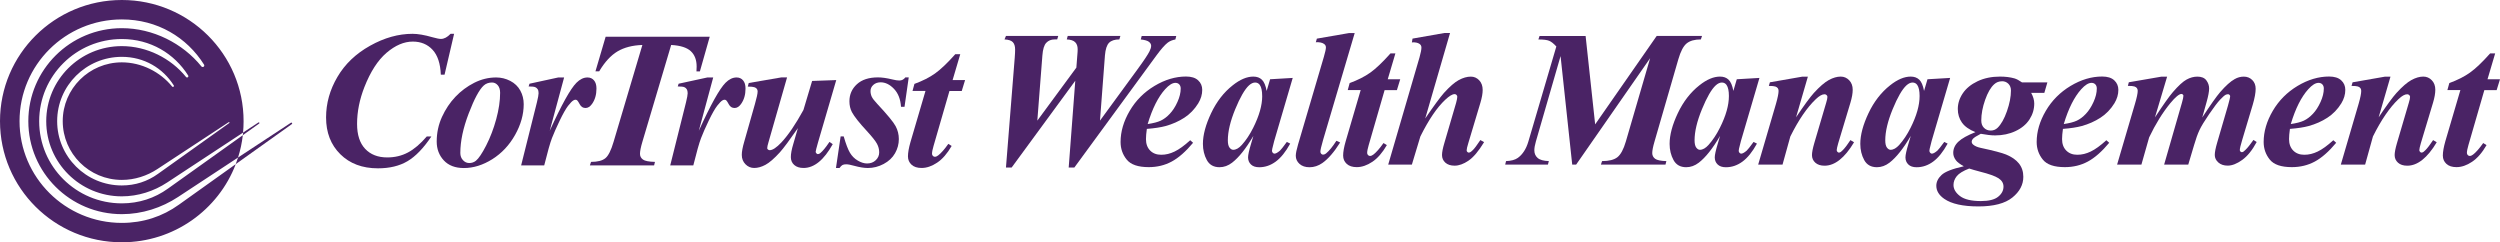 <?xml version="1.0" encoding="UTF-8"?>
<svg width="454px" height="44px" viewBox="0 0 454 44" version="1.1" xmlns="http://www.w3.org/2000/svg" xmlns:xlink="http://www.w3.org/1999/xlink">
    <title>CorTrust-WM-Logo</title>
    <g id="WM-and-Insurance-Headers-&amp;-Footers" stroke="none" stroke-width="1" fill="none" fill-rule="evenodd">
        <g id="231019_CorTrust-WM-Desktop" transform="translate(-26, -72)" fill="#4A2365">
            <g id="Main-Nav-Wealth-Management" transform="translate(-10, 0)">
                <g id="CorTrust-WM-Logo" transform="translate(36, 72)">
                    <path d="M22.127,40.479 C11.865,40.479 3.548,32.208 3.548,22.003 C3.548,11.799 11.865,3.528 22.127,3.528 C28.573,3.528 33.947,6.788 37.061,11.746 C37.087,11.786 37.1,11.838 37.1,11.884 C37.1,12.047 36.969,12.171 36.805,12.171 C36.713,12.171 36.634,12.132 36.581,12.067 C33.171,7.853 27.771,5.115 22.127,5.115 C12.746,5.115 5.144,12.674 5.144,22.003 C5.144,31.332 12.746,38.891 22.127,38.891 C25.793,38.891 29.361,37.735 32.344,35.768 C32.344,35.768 32.344,35.768 32.344,35.768 L43.23,28.608 C43.644,27.302 43.933,25.949 44.097,24.551 L30.497,34.253 C28.093,35.984 25.248,36.931 22.121,36.931 C13.83,36.931 7.115,30.248 7.115,22.01 C7.115,13.772 13.836,7.088 22.121,7.088 C27.324,7.088 31.667,9.728 34.183,13.726 C34.203,13.759 34.209,13.798 34.209,13.837 C34.209,13.968 34.104,14.072 33.973,14.072 C33.901,14.072 33.835,14.039 33.789,13.987 C31.036,10.584 26.674,8.375 22.114,8.375 C14.539,8.375 8.396,14.484 8.396,22.016 C8.396,29.549 14.539,35.657 22.114,35.657 C25.077,35.657 27.955,34.723 30.366,33.136 C30.366,33.136 30.366,33.136 30.366,33.136 L44.137,24.081 C44.202,23.401 44.235,22.715 44.235,22.023 C44.248,9.852 34.347,0 22.127,0 C9.907,0 0,9.852 0,22.003 C0,34.155 9.907,44 22.127,44 C31.582,44 39.656,38.101 42.816,29.804 L32.495,37.166 C29.512,39.316 25.997,40.479 22.121,40.479 L22.127,40.479 Z M41.535,22.193 C41.535,22.193 41.568,22.173 41.587,22.173 C41.64,22.173 41.679,22.212 41.679,22.265 C41.679,22.297 41.66,22.33 41.633,22.343 L41.633,22.343 C41.633,22.343 28.678,31.581 28.678,31.581 C26.792,32.94 24.571,33.678 22.121,33.678 C15.636,33.678 10.38,28.451 10.38,22.003 C10.38,15.555 15.636,10.322 22.121,10.322 C26.194,10.322 29.591,12.387 31.562,15.516 C31.575,15.542 31.588,15.575 31.588,15.601 C31.588,15.705 31.503,15.784 31.404,15.784 C31.345,15.784 31.299,15.758 31.26,15.718 C29.105,13.06 25.688,11.322 22.127,11.322 C16.201,11.322 11.392,16.104 11.392,21.997 C11.392,27.89 16.195,32.672 22.127,32.672 C24.447,32.672 26.7,31.94 28.586,30.699 C28.586,30.699 28.586,30.699 28.586,30.699 L41.535,22.186 L41.535,22.193 Z" id="Shape"></path>
                    <path d="M53.065,22.415 C53.065,22.336 52.999,22.265 52.914,22.265 C52.881,22.265 52.855,22.278 52.829,22.291 L43.23,28.602 C43.105,29.007 42.961,29.405 42.809,29.804 L52.986,22.546 L52.986,22.546 C53.032,22.519 53.059,22.474 53.059,22.421 L53.065,22.415 Z" id="Path"></path>
                    <path d="M47.054,22.441 L47.054,22.441 C47.086,22.421 47.113,22.382 47.113,22.336 C47.113,22.271 47.06,22.219 46.995,22.219 C46.968,22.219 46.949,22.225 46.929,22.238 L44.156,24.061 C44.143,24.224 44.123,24.381 44.104,24.545 L47.06,22.434 L47.054,22.441 Z" id="Path"></path>
                    <path d="M82.465,6.141 L80.731,13.563 L80.054,13.563 C79.975,11.544 79.476,10.035 78.556,9.042 C77.637,8.049 76.441,7.552 74.963,7.552 C73.366,7.552 71.783,8.232 70.199,9.584 C68.616,10.936 67.276,13.014 66.179,15.803 C65.292,18.064 64.845,20.298 64.845,22.506 C64.845,24.479 65.331,25.988 66.31,27.027 C67.289,28.066 68.623,28.589 70.318,28.589 C71.691,28.589 72.946,28.295 74.076,27.694 C75.206,27.099 76.349,26.126 77.505,24.78 L78.34,24.78 C76.907,26.916 75.462,28.412 73.997,29.275 C72.538,30.137 70.751,30.568 68.636,30.568 C65.804,30.568 63.524,29.712 61.803,28.007 C60.075,26.302 59.215,24.081 59.215,21.33 C59.215,18.756 59.904,16.3 61.277,13.968 C62.651,11.629 64.628,9.741 67.21,8.303 C69.792,6.86 72.361,6.141 74.91,6.141 C75.882,6.141 77.085,6.344 78.53,6.762 C79.266,6.971 79.785,7.069 80.074,7.069 C80.652,7.069 81.237,6.762 81.822,6.141 L82.465,6.141 L82.465,6.141 Z" id="Path" fill-rule="nonzero"></path>
                    <path d="M90.093,14.066 C91.006,14.066 91.86,14.275 92.668,14.693 C93.47,15.111 94.074,15.692 94.488,16.444 C94.896,17.188 95.106,18.018 95.106,18.926 C95.106,20.788 94.58,22.65 93.536,24.505 C92.491,26.367 91.111,27.831 89.403,28.909 C87.695,29.98 85.974,30.516 84.239,30.516 C82.669,30.516 81.454,30.052 80.593,29.124 C79.732,28.197 79.305,27.053 79.305,25.714 C79.305,24.12 79.627,22.624 80.265,21.226 C80.908,19.828 81.716,18.613 82.709,17.574 C83.694,16.535 84.831,15.692 86.112,15.039 C87.393,14.392 88.72,14.066 90.093,14.066 L90.093,14.066 Z M89.384,14.98 C88.773,14.98 88.26,15.157 87.859,15.516 C87.051,16.241 86.138,17.933 85.12,20.592 C84.101,23.251 83.595,25.649 83.595,27.785 C83.595,28.314 83.76,28.752 84.082,29.092 C84.404,29.438 84.785,29.608 85.225,29.608 C85.665,29.608 86.072,29.471 86.421,29.196 C86.926,28.785 87.551,27.857 88.293,26.413 C89.029,24.969 89.64,23.382 90.113,21.644 C90.586,19.906 90.822,18.312 90.822,16.862 C90.822,16.267 90.678,15.803 90.389,15.477 C90.1,15.15 89.765,14.987 89.384,14.987 L89.384,14.98 Z" id="Shape" fill-rule="nonzero"></path>
                    <path d="M102.444,14.066 L99.83,23.748 C101.978,19.024 103.594,16.124 104.678,15.033 C105.316,14.392 105.986,14.066 106.689,14.066 C107.175,14.066 107.569,14.242 107.865,14.588 C108.167,14.941 108.318,15.438 108.318,16.078 C108.318,17.195 108.049,18.129 107.503,18.887 C107.155,19.37 106.767,19.612 106.34,19.612 C105.881,19.612 105.532,19.403 105.302,18.972 C105.072,18.547 104.908,18.299 104.816,18.221 C104.724,18.149 104.626,18.11 104.521,18.11 C104.402,18.11 104.284,18.142 104.159,18.214 C103.903,18.351 103.575,18.691 103.161,19.22 C102.753,19.756 102.247,20.644 101.643,21.899 C101.045,23.153 100.572,24.211 100.237,25.08 C99.902,25.949 99.435,27.596 98.831,30.032 L94.639,30.032 L97.497,18.613 C97.708,17.763 97.806,17.201 97.806,16.927 C97.806,16.62 97.754,16.378 97.642,16.202 C97.53,16.032 97.379,15.901 97.189,15.823 C96.998,15.745 96.604,15.699 95.999,15.699 L96.157,15.202 L101.387,14.066 L102.425,14.066 L102.444,14.066 Z" id="Path" fill-rule="nonzero"></path>
                    <path d="M109.987,6.67 L128.888,6.67 L127.101,12.962 L126.477,12.962 C126.503,12.628 126.51,12.334 126.51,12.08 C126.51,10.884 126.155,9.956 125.452,9.297 C124.749,8.637 123.56,8.258 121.885,8.166 L116.655,25.76 C116.366,26.733 116.222,27.458 116.222,27.929 C116.222,28.366 116.399,28.713 116.76,28.974 C117.115,29.235 117.844,29.373 118.942,29.399 L118.784,30.039 L107.122,30.039 L107.333,29.399 C108.522,29.399 109.389,29.177 109.934,28.732 C110.479,28.288 110.972,27.302 111.426,25.76 L116.655,8.166 C114.855,8.225 113.344,8.617 112.135,9.336 C110.92,10.061 109.816,11.263 108.811,12.955 L108.134,12.955 L109.987,6.664 L109.987,6.67 Z" id="Path" fill-rule="nonzero"></path>
                    <path d="M129.519,14.066 L126.904,23.748 C129.053,19.024 130.669,16.124 131.753,15.033 C132.39,14.392 133.06,14.066 133.763,14.066 C134.249,14.066 134.644,14.242 134.939,14.588 C135.241,14.941 135.386,15.438 135.386,16.078 C135.386,17.195 135.117,18.129 134.571,18.887 C134.223,19.37 133.835,19.612 133.408,19.612 C132.949,19.612 132.6,19.403 132.37,18.972 C132.14,18.547 131.976,18.299 131.884,18.221 C131.792,18.149 131.694,18.11 131.589,18.11 C131.47,18.11 131.352,18.142 131.227,18.214 C130.971,18.351 130.643,18.691 130.229,19.22 C129.821,19.756 129.315,20.644 128.711,21.899 C128.113,23.153 127.64,24.211 127.312,25.08 C126.977,25.949 126.51,27.596 125.906,30.032 L121.714,30.032 L124.572,18.613 C124.782,17.763 124.881,17.201 124.881,16.927 C124.881,16.62 124.822,16.378 124.716,16.202 C124.605,16.032 124.454,15.901 124.27,15.823 C124.079,15.745 123.685,15.699 123.081,15.699 L123.238,15.202 L128.468,14.066 L129.506,14.066 L129.519,14.066 Z" id="Path" fill-rule="nonzero"></path>
                    <path d="M142.928,14.066 L139.571,25.779 C139.407,26.322 139.328,26.694 139.328,26.897 C139.328,27.001 139.367,27.079 139.446,27.138 C139.538,27.23 139.65,27.275 139.775,27.275 C140.307,27.275 141.016,26.805 141.903,25.864 C143.171,24.499 144.505,22.532 145.904,19.971 L147.481,14.699 L151.863,14.543 L148.539,25.91 C148.263,26.877 148.125,27.426 148.125,27.563 C148.125,27.654 148.171,27.752 148.256,27.844 C148.342,27.942 148.434,27.988 148.526,27.988 C148.69,27.988 148.841,27.922 148.992,27.778 C149.406,27.445 149.958,26.772 150.635,25.766 L151.226,26.178 C149.623,29.059 147.856,30.503 145.924,30.503 C145.208,30.503 144.643,30.32 144.236,29.961 C143.828,29.601 143.618,29.124 143.618,28.536 C143.618,27.916 143.763,27.132 144.052,26.178 L144.899,23.264 C143.395,25.433 142.304,26.903 141.627,27.661 C140.589,28.798 139.716,29.555 138.999,29.934 C138.29,30.313 137.607,30.503 136.963,30.503 C136.352,30.503 135.82,30.281 135.379,29.83 C134.933,29.379 134.709,28.811 134.709,28.125 C134.709,27.537 134.854,26.753 135.143,25.766 L137.101,18.874 C137.423,17.75 137.587,16.992 137.587,16.6 C137.587,16.424 137.541,16.274 137.449,16.143 C137.357,16.012 137.206,15.908 136.989,15.836 C136.772,15.764 136.378,15.725 135.8,15.725 L135.971,15.072 L141.877,14.059 L142.915,14.059 L142.928,14.066 Z" id="Path" fill-rule="nonzero"></path>
                    <path d="M165.023,14.066 L164.261,19.39 L163.623,19.39 C163.531,18.012 163.104,16.927 162.349,16.137 C161.593,15.346 160.785,14.948 159.918,14.948 C159.386,14.948 158.946,15.104 158.604,15.411 C158.256,15.718 158.085,16.097 158.085,16.529 C158.085,16.894 158.164,17.241 158.308,17.561 C158.459,17.881 158.795,18.319 159.314,18.867 C161.14,20.821 162.244,22.167 162.638,22.898 C163.032,23.63 163.229,24.42 163.229,25.257 C163.229,26.165 162.999,27.021 162.539,27.831 C162.08,28.641 161.39,29.288 160.47,29.778 C159.55,30.268 158.597,30.509 157.605,30.509 C156.935,30.509 156.107,30.379 155.129,30.111 C154.478,29.928 153.999,29.836 153.67,29.836 C153.381,29.836 153.158,29.876 152.993,29.967 C152.829,30.052 152.652,30.235 152.455,30.509 L151.811,30.509 L152.658,24.773 L153.217,24.773 C153.617,26.165 153.999,27.151 154.353,27.746 C154.708,28.34 155.175,28.811 155.766,29.157 C156.357,29.51 156.922,29.686 157.461,29.686 C158.098,29.686 158.624,29.49 159.038,29.092 C159.452,28.693 159.662,28.223 159.662,27.667 C159.662,27.112 159.524,26.603 159.254,26.099 C158.985,25.596 158.354,24.806 157.375,23.741 C156.022,22.284 155.135,21.154 154.708,20.363 C154.406,19.789 154.255,19.135 154.255,18.397 C154.255,17.156 154.708,16.124 155.615,15.294 C156.521,14.464 157.796,14.053 159.438,14.053 C160.155,14.053 161.035,14.177 162.073,14.431 C162.592,14.562 163.006,14.621 163.321,14.621 C163.768,14.621 164.136,14.431 164.412,14.053 L165.036,14.053 L165.023,14.066 Z" id="Path" fill-rule="nonzero"></path>
                    <path d="M174.378,9.858 L172.992,14.543 L175.259,14.543 L174.654,16.522 L172.421,16.522 L169.53,26.511 C169.346,27.132 169.254,27.602 169.254,27.922 C169.254,28.072 169.306,28.203 169.412,28.308 C169.517,28.419 169.628,28.471 169.76,28.471 C169.957,28.471 170.16,28.393 170.364,28.229 C170.896,27.824 171.514,27.125 172.217,26.126 L172.821,26.505 C172.026,27.883 171.146,28.896 170.187,29.536 C169.228,30.176 168.288,30.503 167.362,30.503 C166.573,30.503 165.969,30.307 165.535,29.908 C165.102,29.51 164.885,29.013 164.885,28.399 C164.885,27.733 165.036,26.877 165.332,25.832 L168.071,16.509 L165.713,16.509 L166.061,15.235 C167.539,14.693 168.787,14.066 169.806,13.34 C170.824,12.615 172.046,11.452 173.478,9.845 L174.378,9.845 L174.378,9.858 Z" id="Path" fill-rule="nonzero"></path>
                    <path d="M182.683,30.418 L184.279,10.433 C184.325,9.845 184.345,9.362 184.345,8.989 C184.345,8.382 184.2,7.931 183.918,7.644 C183.635,7.356 183.136,7.193 182.42,7.16 L182.683,6.527 L192.176,6.527 L191.986,7.16 L191.519,7.16 C190.895,7.16 190.389,7.363 190.002,7.774 C189.614,8.179 189.384,8.944 189.299,10.054 L188.379,21.905 L195.468,12.276 L195.639,10.054 C195.685,9.597 195.704,9.225 195.704,8.95 C195.704,8.388 195.553,7.957 195.244,7.657 C194.936,7.356 194.436,7.193 193.727,7.16 L193.898,6.527 L203.463,6.527 L203.273,7.16 C202.432,7.16 201.808,7.363 201.4,7.774 C201,8.179 200.75,8.944 200.658,10.054 L199.758,21.905 L206.584,12.57 C207.753,10.976 208.47,9.891 208.752,9.316 C208.949,8.924 209.048,8.591 209.048,8.317 C209.048,8.042 208.916,7.814 208.66,7.604 C208.404,7.395 207.898,7.245 207.162,7.167 L207.333,6.533 L213.607,6.533 L213.45,7.167 C212.885,7.271 212.418,7.467 212.044,7.755 C211.525,8.16 210.848,8.924 210.014,10.061 L195.1,30.424 L194.075,30.424 L195.271,14.66 L183.714,30.424 L182.676,30.424 L182.683,30.418 Z" id="Path" fill-rule="nonzero"></path>
                    <path d="M208.266,23.421 C208.161,24.166 208.108,24.78 208.108,25.263 C208.108,26.126 208.358,26.818 208.864,27.334 C209.363,27.85 210.04,28.105 210.881,28.105 C211.722,28.105 212.504,27.909 213.312,27.517 C214.126,27.125 215.072,26.446 216.143,25.466 L216.662,25.93 C215.335,27.524 214.041,28.66 212.779,29.34 C211.518,30.019 210.132,30.352 208.608,30.352 C206.676,30.352 205.342,29.895 204.606,28.974 C203.864,28.059 203.496,26.995 203.496,25.786 C203.496,23.904 204.048,22.016 205.152,20.135 C206.256,18.253 207.753,16.744 209.659,15.601 C211.557,14.464 213.469,13.896 215.381,13.896 C216.353,13.896 217.083,14.124 217.582,14.588 C218.081,15.046 218.324,15.627 218.324,16.326 C218.324,17.162 218.081,17.979 217.595,18.776 C216.925,19.854 216.084,20.723 215.066,21.383 C214.047,22.042 212.911,22.546 211.656,22.892 C210.815,23.12 209.678,23.297 208.259,23.408 L208.266,23.421 Z M208.424,22.526 C209.442,22.376 210.23,22.173 210.789,21.912 C211.347,21.65 211.899,21.239 212.431,20.671 C212.97,20.102 213.436,19.384 213.824,18.515 C214.218,17.646 214.415,16.836 214.415,16.078 C214.415,15.758 214.323,15.503 214.146,15.32 C213.969,15.137 213.739,15.046 213.463,15.046 C212.911,15.046 212.287,15.431 211.59,16.202 C210.322,17.607 209.265,19.71 208.417,22.526 L208.424,22.526 Z" id="Shape" fill-rule="nonzero"></path>
                    <path d="M234.756,14.157 L231.392,25.616 L231.044,27.008 C231.011,27.184 230.991,27.308 230.991,27.386 C230.991,27.524 231.044,27.648 231.136,27.746 C231.234,27.85 231.333,27.903 231.438,27.903 C231.681,27.903 232.016,27.72 232.443,27.354 C232.614,27.204 233.034,26.674 233.691,25.773 L234.302,26.08 C233.481,27.576 232.607,28.66 231.674,29.346 C230.742,30.032 229.743,30.372 228.672,30.372 C228.015,30.372 227.509,30.202 227.168,29.863 C226.819,29.523 226.649,29.098 226.649,28.576 C226.649,28.131 226.832,27.295 227.2,26.08 L227.614,24.682 C226.274,26.968 224.986,28.589 223.751,29.542 C223.035,30.091 222.273,30.366 221.465,30.366 C220.401,30.366 219.632,29.934 219.159,29.065 C218.686,28.197 218.449,27.217 218.449,26.126 C218.449,24.505 218.949,22.65 219.941,20.553 C220.933,18.456 222.234,16.77 223.856,15.496 C225.183,14.438 226.432,13.909 227.601,13.909 C228.252,13.909 228.771,14.098 229.158,14.471 C229.552,14.843 229.841,15.522 230.025,16.509 L230.65,14.392 L234.756,14.151 L234.756,14.157 Z M229.211,17.43 C229.211,16.502 229.066,15.83 228.777,15.418 C228.567,15.131 228.284,14.987 227.93,14.987 C227.575,14.987 227.2,15.157 226.819,15.503 C226.044,16.215 225.21,17.659 224.316,19.834 C223.423,22.01 222.976,23.891 222.976,25.479 C222.976,26.086 223.074,26.524 223.278,26.799 C223.482,27.066 223.705,27.204 223.948,27.204 C224.467,27.204 224.993,26.903 225.525,26.309 C226.287,25.459 226.977,24.42 227.588,23.192 C228.672,21.03 229.217,19.116 229.217,17.437 L229.211,17.43 Z" id="Shape" fill-rule="nonzero"></path>
                    <path d="M246.017,5.991 L240.281,25.387 C239.946,26.537 239.782,27.256 239.782,27.543 C239.782,27.694 239.828,27.818 239.926,27.922 C240.025,28.027 240.13,28.079 240.248,28.079 C240.458,28.079 240.656,28.001 240.839,27.837 C241.391,27.386 242.009,26.629 242.692,25.564 L243.369,25.877 C242.272,27.622 241.194,28.869 240.13,29.614 C239.401,30.117 238.625,30.372 237.811,30.372 C237.049,30.372 236.444,30.17 235.991,29.765 C235.544,29.359 235.314,28.863 235.314,28.288 C235.314,27.863 235.452,27.177 235.728,26.237 L240.406,10.355 C240.662,9.479 240.787,8.905 240.787,8.617 C240.787,8.33 240.669,8.127 240.426,7.964 C240.104,7.735 239.611,7.637 238.954,7.67 L239.144,7.016 L244.985,6.004 L246.023,6.004 L246.017,5.991 Z" id="Path" fill-rule="nonzero"></path>
                    <path d="M253.401,9.708 L252.015,14.392 L254.282,14.392 L253.677,16.372 L251.443,16.372 L248.553,26.361 C248.369,26.981 248.277,27.452 248.277,27.772 C248.277,27.922 248.329,28.053 248.434,28.157 C248.539,28.268 248.651,28.321 248.783,28.321 C248.98,28.321 249.183,28.242 249.394,28.079 C249.926,27.674 250.543,26.975 251.246,25.975 L251.851,26.354 C251.049,27.733 250.175,28.745 249.216,29.386 C248.257,30.026 247.311,30.352 246.391,30.352 C245.603,30.352 244.998,30.156 244.565,29.758 C244.131,29.359 243.914,28.863 243.914,28.249 C243.914,27.582 244.065,26.727 244.368,25.681 L247.101,16.359 L244.749,16.359 L245.097,15.085 C246.575,14.543 247.823,13.915 248.842,13.19 C249.86,12.465 251.082,11.302 252.514,9.695 L253.414,9.695 L253.401,9.708 Z" id="Path" fill-rule="nonzero"></path>
                    <path d="M263.328,5.991 L258.821,21.513 C260.378,19.227 261.515,17.685 262.218,16.881 C263.269,15.718 264.176,14.935 264.931,14.529 C265.687,14.124 266.41,13.915 267.106,13.915 C267.697,13.915 268.203,14.137 268.624,14.582 C269.044,15.026 269.254,15.614 269.254,16.346 C269.254,16.966 269.116,17.744 268.84,18.671 L266.64,26.008 C266.442,26.648 266.344,27.079 266.344,27.302 C266.344,27.406 266.383,27.498 266.462,27.582 C266.541,27.667 266.633,27.713 266.738,27.713 C266.876,27.713 267.014,27.654 267.152,27.537 C267.52,27.249 267.914,26.792 268.328,26.158 C268.433,25.995 268.597,25.753 268.834,25.433 L269.511,25.812 C268.519,27.445 267.579,28.562 266.685,29.17 C265.799,29.778 264.951,30.085 264.156,30.085 C263.44,30.085 262.882,29.902 262.474,29.536 C262.067,29.17 261.87,28.706 261.87,28.157 C261.87,27.654 262.008,26.936 262.284,26.008 L264.432,18.671 C264.57,18.168 264.642,17.796 264.642,17.567 C264.642,17.443 264.59,17.332 264.498,17.234 C264.399,17.136 264.287,17.09 264.163,17.09 C263.749,17.09 263.177,17.437 262.448,18.123 C260.943,19.534 259.445,21.755 257.941,24.773 L256.397,29.889 L252.1,29.889 L257.783,10.42 C258.013,9.59 258.131,9.003 258.131,8.643 C258.131,8.356 258.02,8.134 257.783,7.97 C257.481,7.755 257.021,7.657 256.397,7.696 L256.515,7.01 L262.284,5.997 L263.322,5.997 L263.328,5.991 Z" id="Path" fill-rule="nonzero"></path>
                    <path d="M287.946,6.527 L289.68,22.585 L300.856,6.527 L309.088,6.527 L308.877,7.16 C307.747,7.16 306.887,7.402 306.295,7.885 C305.704,8.369 305.205,9.323 304.791,10.747 L300.461,25.701 C300.185,26.642 300.047,27.341 300.047,27.805 C300.047,28.229 300.225,28.569 300.566,28.83 C300.915,29.085 301.598,29.229 302.61,29.255 L302.452,29.895 L290.725,29.895 L290.935,29.255 C292.196,29.255 293.123,29.02 293.727,28.543 C294.325,28.066 294.838,27.119 295.251,25.707 L299.666,10.564 L286.224,29.895 L285.515,29.895 L283.399,10.185 L278.912,25.707 C278.728,26.341 278.636,26.87 278.636,27.295 C278.636,27.87 278.833,28.327 279.234,28.68 C279.628,29.033 280.311,29.222 281.271,29.255 L281.1,29.895 L273.341,29.895 L273.498,29.255 C274.431,29.222 275.148,29.026 275.647,28.667 C276.527,28.027 277.158,27.034 277.552,25.701 L282.631,8.441 C282.144,7.912 281.711,7.565 281.323,7.408 C280.936,7.245 280.285,7.167 279.372,7.167 L279.582,6.533 L287.965,6.533 L287.946,6.527 Z" id="Path" fill-rule="nonzero"></path>
                    <path d="M319.514,14.157 L316.15,25.616 L315.802,27.008 C315.769,27.184 315.75,27.308 315.75,27.386 C315.75,27.524 315.802,27.648 315.894,27.746 C315.993,27.85 316.091,27.903 316.196,27.903 C316.439,27.903 316.774,27.72 317.201,27.354 C317.372,27.204 317.793,26.674 318.45,25.773 L319.061,26.08 C318.24,27.576 317.366,28.66 316.433,29.346 C315.5,30.032 314.501,30.372 313.424,30.372 C312.767,30.372 312.261,30.202 311.919,29.863 C311.571,29.523 311.4,29.098 311.4,28.576 C311.4,28.131 311.584,27.295 311.952,26.08 L312.366,24.682 C311.026,26.968 309.738,28.589 308.503,29.542 C307.787,30.091 307.025,30.366 306.217,30.366 C305.152,30.366 304.384,29.934 303.911,29.065 C303.438,28.197 303.201,27.217 303.201,26.126 C303.201,24.505 303.7,22.65 304.692,20.553 C305.684,18.456 306.992,16.77 308.608,15.496 C309.935,14.438 311.183,13.909 312.353,13.909 C313.003,13.909 313.522,14.098 313.91,14.471 C314.304,14.843 314.593,15.522 314.777,16.509 L315.401,14.392 L319.508,14.151 L319.514,14.157 Z M313.969,17.43 C313.969,16.502 313.825,15.83 313.535,15.418 C313.325,15.131 313.043,14.987 312.688,14.987 C312.333,14.987 311.959,15.157 311.578,15.503 C310.802,16.215 309.968,17.659 309.075,19.834 C308.181,22.01 307.734,23.891 307.734,25.479 C307.734,26.086 307.833,26.524 308.036,26.799 C308.24,27.066 308.457,27.204 308.7,27.204 C309.219,27.204 309.745,26.903 310.277,26.309 C311.039,25.459 311.729,24.42 312.34,23.192 C313.424,21.03 313.969,19.116 313.969,17.437 L313.969,17.43 Z" id="Shape" fill-rule="nonzero"></path>
                    <path d="M328.311,13.915 L326.163,21.304 C327.608,19.142 328.686,17.672 329.402,16.875 C330.453,15.725 331.36,14.948 332.122,14.529 C332.884,14.118 333.6,13.909 334.27,13.909 C334.868,13.909 335.387,14.131 335.814,14.575 C336.241,15.019 336.451,15.594 336.451,16.306 C336.451,16.947 336.313,17.731 336.037,18.652 L333.823,26.008 C333.639,26.648 333.547,27.073 333.547,27.262 C333.547,27.38 333.587,27.478 333.679,27.576 C333.764,27.667 333.856,27.713 333.948,27.713 C334.066,27.713 334.185,27.667 334.31,27.576 C334.717,27.243 335.124,26.772 335.538,26.165 C335.643,26.001 335.807,25.76 336.037,25.44 L336.694,25.838 C334.999,28.673 333.212,30.091 331.34,30.091 C330.624,30.091 330.065,29.908 329.658,29.542 C329.251,29.177 329.054,28.713 329.054,28.164 C329.054,27.68 329.192,26.962 329.467,26.015 L331.636,18.658 C331.787,18.175 331.859,17.822 331.859,17.593 C331.859,17.469 331.806,17.358 331.701,17.26 C331.596,17.162 331.478,17.117 331.34,17.117 C330.9,17.117 330.368,17.417 329.75,18.012 C328.154,19.527 326.616,21.788 325.125,24.78 L323.706,29.895 L319.284,29.895 L322.523,18.835 C322.832,17.744 322.99,16.966 322.99,16.509 C322.99,16.313 322.944,16.15 322.852,16.019 C322.76,15.888 322.609,15.784 322.398,15.712 C322.188,15.64 321.8,15.601 321.222,15.601 L321.413,14.948 L327.253,13.928 L328.311,13.928 L328.311,13.915 Z" id="Path" fill-rule="nonzero"></path>
                    <path d="M354.144,14.157 L350.78,25.616 L350.432,27.008 C350.399,27.184 350.379,27.308 350.379,27.386 C350.379,27.524 350.432,27.648 350.524,27.746 C350.623,27.85 350.721,27.903 350.826,27.903 C351.069,27.903 351.404,27.72 351.831,27.354 C352.002,27.204 352.423,26.674 353.08,25.773 L353.691,26.08 C352.869,27.576 351.996,28.66 351.063,29.346 C350.13,30.032 349.131,30.372 348.054,30.372 C347.397,30.372 346.891,30.202 346.549,29.863 C346.201,29.523 346.03,29.098 346.03,28.576 C346.03,28.131 346.214,27.295 346.582,26.08 L346.996,24.682 C345.656,26.968 344.368,28.589 343.133,29.542 C342.417,30.091 341.655,30.366 340.847,30.366 C339.782,30.366 339.014,29.934 338.541,29.065 C338.067,28.197 337.831,27.217 337.831,26.126 C337.831,24.505 338.33,22.65 339.322,20.553 C340.314,18.456 341.622,16.77 343.238,15.496 C344.565,14.438 345.813,13.909 346.983,13.909 C347.633,13.909 348.146,14.098 348.54,14.471 C348.934,14.843 349.223,15.522 349.407,16.509 L350.031,14.392 L354.137,14.151 L354.144,14.157 Z M348.599,17.43 C348.599,16.502 348.455,15.83 348.165,15.418 C347.955,15.131 347.673,14.987 347.318,14.987 C346.963,14.987 346.589,15.157 346.208,15.503 C345.432,16.215 344.598,17.659 343.704,19.834 C342.811,22.01 342.364,23.891 342.364,25.479 C342.364,26.086 342.463,26.524 342.666,26.799 C342.87,27.066 343.087,27.204 343.33,27.204 C343.849,27.204 344.375,26.903 344.907,26.309 C345.669,25.459 346.359,24.42 346.97,23.192 C348.054,21.03 348.599,19.116 348.599,17.437 L348.599,17.43 Z" id="Shape" fill-rule="nonzero"></path>
                    <path d="M367.198,14.967 L371.804,14.967 L371.252,16.862 L368.861,16.862 C369.229,17.541 369.419,18.181 369.419,18.789 C369.419,19.834 369.13,20.801 368.558,21.683 C367.987,22.565 367.146,23.277 366.029,23.8 C364.912,24.329 363.677,24.59 362.31,24.59 C361.956,24.59 361.555,24.564 361.121,24.512 C360.688,24.46 360.221,24.388 359.709,24.296 C358.947,24.688 358.467,24.995 358.27,25.224 C358.132,25.387 358.06,25.551 358.06,25.721 C358.06,25.93 358.145,26.106 358.323,26.256 C358.625,26.518 359.065,26.714 359.656,26.844 C362.008,27.347 363.565,27.759 364.314,28.066 C365.339,28.491 366.121,29.033 366.647,29.699 C367.172,30.366 367.435,31.169 367.435,32.11 C367.435,33.547 366.771,34.801 365.444,35.873 C364.117,36.944 362.061,37.487 359.275,37.487 C356.49,37.487 354.4,37.029 353.073,36.108 C352.114,35.442 351.634,34.651 351.634,33.73 C351.634,33.031 351.95,32.378 352.58,31.783 C353.211,31.182 354.558,30.66 356.627,30.196 C355.924,29.804 355.451,29.451 355.208,29.124 C354.873,28.687 354.709,28.236 354.709,27.765 C354.709,26.995 355.018,26.322 355.635,25.734 C356.253,25.146 357.291,24.571 358.743,23.996 C357.613,23.545 356.792,22.97 356.292,22.265 C355.793,21.559 355.537,20.736 355.537,19.795 C355.537,18.796 355.839,17.848 356.444,16.947 C357.048,16.045 357.948,15.313 359.131,14.752 C360.313,14.19 361.673,13.909 363.211,13.909 C364.189,13.909 365.063,14.02 365.825,14.235 C366.22,14.353 366.673,14.595 367.192,14.961 L367.198,14.967 Z M357.6,30.607 C356.503,31.032 355.754,31.489 355.353,31.986 C354.959,32.482 354.755,33.011 354.755,33.586 C354.755,34.331 355.149,35.011 355.944,35.612 C356.733,36.213 358.001,36.513 359.728,36.513 C361.174,36.513 362.218,36.252 362.862,35.729 C363.513,35.207 363.835,34.592 363.835,33.893 C363.835,33.273 363.539,32.77 362.941,32.378 C362.343,31.986 361.207,31.581 359.518,31.156 C358.73,30.947 358.093,30.764 357.593,30.601 L357.6,30.607 Z M363.578,14.758 C363.013,14.758 362.534,14.941 362.14,15.307 C361.515,15.869 360.97,16.81 360.504,18.129 C360.037,19.449 359.801,20.703 359.801,21.886 C359.801,22.448 359.965,22.892 360.293,23.218 C360.622,23.545 361.029,23.708 361.515,23.708 C362.002,23.708 362.396,23.545 362.744,23.225 C363.401,22.591 363.973,21.585 364.459,20.2 C364.945,18.815 365.188,17.561 365.188,16.437 C365.188,15.934 365.03,15.522 364.722,15.215 C364.413,14.908 364.025,14.752 363.578,14.752 L363.578,14.758 Z" id="Shape" fill-rule="nonzero"></path>
                    <path d="M374.629,23.421 C374.524,24.166 374.471,24.78 374.471,25.263 C374.471,26.126 374.721,26.818 375.227,27.334 C375.733,27.85 376.403,28.105 377.244,28.105 C378.085,28.105 378.867,27.909 379.681,27.517 C380.496,27.125 381.442,26.446 382.513,25.466 L383.032,25.93 C381.705,27.524 380.411,28.66 379.149,29.34 C377.888,30.019 376.495,30.352 374.971,30.352 C373.039,30.352 371.705,29.895 370.97,28.974 C370.234,28.059 369.859,26.995 369.859,25.786 C369.859,23.904 370.411,22.016 371.515,20.135 C372.619,18.253 374.117,16.744 376.022,15.601 C377.921,14.464 379.832,13.896 381.751,13.896 C382.723,13.896 383.452,14.124 383.952,14.588 C384.444,15.046 384.694,15.627 384.694,16.326 C384.694,17.162 384.451,17.979 383.965,18.776 C383.295,19.854 382.454,20.723 381.435,21.383 C380.417,22.042 379.28,22.546 378.019,22.892 C377.178,23.12 376.048,23.297 374.622,23.408 L374.629,23.421 Z M374.787,22.526 C375.798,22.376 376.593,22.173 377.152,21.912 C377.71,21.65 378.262,21.239 378.794,20.671 C379.333,20.102 379.793,19.384 380.187,18.515 C380.581,17.646 380.778,16.836 380.778,16.078 C380.778,15.758 380.693,15.503 380.509,15.32 C380.332,15.137 380.102,15.046 379.826,15.046 C379.274,15.046 378.65,15.431 377.953,16.202 C376.685,17.607 375.628,19.71 374.78,22.526 L374.787,22.526 Z" id="Shape" fill-rule="nonzero"></path>
                    <path d="M393.55,13.915 L391.336,21.324 C392.828,19.05 393.912,17.515 394.595,16.725 C395.6,15.562 396.428,14.804 397.078,14.451 C397.729,14.092 398.386,13.915 399.043,13.915 C399.792,13.915 400.337,14.137 400.672,14.588 C401.007,15.039 401.178,15.529 401.178,16.071 C401.178,16.614 401.02,17.463 400.712,18.554 L399.93,21.33 C401.434,19.031 402.512,17.509 403.169,16.744 C404.18,15.575 405.067,14.778 405.816,14.366 C406.335,14.066 406.887,13.915 407.479,13.915 C408.07,13.915 408.602,14.118 409.009,14.529 C409.423,14.935 409.627,15.47 409.627,16.124 C409.627,16.855 409.449,17.809 409.108,18.985 L407.183,25.414 C406.894,26.367 406.749,26.981 406.749,27.256 C406.749,27.347 406.789,27.432 406.861,27.517 C406.933,27.596 407.019,27.635 407.111,27.635 C407.235,27.635 407.347,27.596 407.439,27.517 C407.853,27.184 408.293,26.694 408.753,26.054 C408.858,25.917 409.016,25.701 409.22,25.414 L409.811,25.792 C409.016,27.275 408.136,28.36 407.183,29.046 C406.23,29.732 405.35,30.078 404.542,30.078 C403.839,30.078 403.274,29.882 402.847,29.503 C402.42,29.118 402.203,28.667 402.203,28.151 C402.203,27.635 402.347,26.91 402.636,25.91 L404.594,19.194 C404.857,18.266 404.995,17.685 404.995,17.456 C404.995,17.378 404.956,17.299 404.87,17.221 C404.791,17.149 404.706,17.11 404.627,17.11 C404.476,17.11 404.325,17.143 404.174,17.215 C403.957,17.332 403.615,17.626 403.162,18.11 C402.709,18.593 402.052,19.455 401.198,20.703 C400.344,21.951 399.752,22.924 399.424,23.623 C399.095,24.322 398.767,25.231 398.445,26.348 L397.387,29.895 L393.005,29.895 L396.244,18.645 C396.421,18.038 396.507,17.62 396.507,17.384 C396.507,17.306 396.467,17.228 396.395,17.162 C396.323,17.097 396.244,17.058 396.165,17.058 C395.738,17.058 395.061,17.613 394.135,18.73 C392.723,20.455 391.441,22.526 390.285,24.95 L388.879,29.895 L384.464,29.895 L387.723,18.815 C388.045,17.724 388.209,16.947 388.209,16.489 C388.209,16.306 388.163,16.15 388.071,16.012 C387.979,15.882 387.828,15.777 387.618,15.705 C387.407,15.634 387.013,15.594 386.422,15.594 L386.593,14.941 L392.499,13.922 L393.537,13.922 L393.55,13.915 Z" id="Path" fill-rule="nonzero"></path>
                    <path d="M415.849,23.421 C415.743,24.166 415.691,24.78 415.691,25.263 C415.691,26.126 415.941,26.818 416.446,27.334 C416.952,27.85 417.622,28.105 418.463,28.105 C419.304,28.105 420.086,27.909 420.901,27.517 C421.715,27.125 422.655,26.446 423.732,25.466 L424.251,25.93 C422.924,27.524 421.63,28.66 420.369,29.34 C419.107,30.019 417.714,30.352 416.19,30.352 C414.259,30.352 412.925,29.895 412.189,28.974 C411.453,28.059 411.079,26.995 411.079,25.786 C411.079,23.904 411.631,22.016 412.734,20.135 C413.838,18.253 415.336,16.744 417.241,15.601 C419.14,14.464 421.052,13.896 422.964,13.896 C423.93,13.896 424.665,14.124 425.165,14.588 C425.664,15.046 425.907,15.627 425.907,16.326 C425.907,17.162 425.664,17.979 425.178,18.776 C424.508,19.854 423.667,20.723 422.648,21.383 C421.637,22.042 420.493,22.546 419.232,22.892 C418.391,23.12 417.261,23.297 415.835,23.408 L415.849,23.421 Z M416.006,22.526 C417.025,22.376 417.813,22.173 418.371,21.912 C418.93,21.65 419.482,21.239 420.02,20.671 C420.559,20.102 421.019,19.384 421.413,18.515 C421.807,17.646 422.005,16.836 422.005,16.078 C422.005,15.758 421.913,15.503 421.735,15.32 C421.558,15.137 421.328,15.046 421.052,15.046 C420.5,15.046 419.876,15.431 419.18,16.202 C417.912,17.607 416.854,19.71 416.006,22.526 Z" id="Shape" fill-rule="nonzero"></path>
                    <path d="M434.113,13.915 L431.965,21.304 C433.41,19.142 434.487,17.672 435.204,16.875 C436.255,15.725 437.161,14.948 437.923,14.529 C438.686,14.118 439.402,13.909 440.072,13.909 C440.676,13.909 441.189,14.131 441.616,14.575 C442.043,15.019 442.253,15.594 442.253,16.306 C442.253,16.947 442.115,17.731 441.839,18.652 L439.625,26.008 C439.441,26.648 439.349,27.073 439.349,27.262 C439.349,27.38 439.395,27.478 439.481,27.576 C439.566,27.667 439.658,27.713 439.75,27.713 C439.868,27.713 439.986,27.667 440.118,27.576 C440.525,27.243 440.932,26.772 441.346,26.165 C441.451,26.001 441.616,25.76 441.852,25.44 L442.509,25.838 C440.814,28.673 439.027,30.091 437.155,30.091 C436.439,30.091 435.88,29.908 435.473,29.542 C435.066,29.177 434.868,28.713 434.868,28.164 C434.868,27.68 435.006,26.962 435.282,26.015 L437.444,18.658 C437.595,18.175 437.667,17.822 437.667,17.593 C437.667,17.469 437.615,17.358 437.51,17.26 C437.404,17.162 437.286,17.117 437.148,17.117 C436.708,17.117 436.176,17.417 435.552,18.012 C433.962,19.527 432.418,21.788 430.927,24.78 L429.507,29.895 L425.092,29.895 L428.331,18.835 C428.647,17.744 428.798,16.966 428.798,16.509 C428.798,16.313 428.752,16.15 428.66,16.019 C428.568,15.888 428.417,15.784 428.213,15.712 C428.003,15.64 427.615,15.601 427.037,15.601 L427.228,14.948 L433.068,13.928 L434.126,13.928 L434.113,13.915 Z" id="Path" fill-rule="nonzero"></path>
                    <path d="M453.12,9.708 L451.733,14.392 L454,14.392 L453.389,16.372 L451.155,16.372 L448.264,26.361 C448.081,26.981 447.989,27.452 447.989,27.772 C447.989,27.922 448.041,28.053 448.146,28.157 C448.251,28.268 448.363,28.321 448.494,28.321 C448.692,28.321 448.895,28.242 449.099,28.079 C449.631,27.674 450.249,26.975 450.952,25.975 L451.556,26.354 C450.761,27.733 449.881,28.745 448.921,29.386 C447.962,30.026 447.023,30.352 446.096,30.352 C445.308,30.352 444.704,30.156 444.27,29.758 C443.836,29.359 443.62,28.863 443.62,28.249 C443.62,27.582 443.771,26.727 444.066,25.681 L446.806,16.359 L444.447,16.359 L444.796,15.085 C446.274,14.543 447.522,13.915 448.54,13.19 C449.559,12.465 450.781,11.302 452.213,9.695 L453.113,9.695 L453.12,9.708 Z" id="Path" fill-rule="nonzero"></path>
                </g>
            </g>
        </g>
    </g>
</svg>